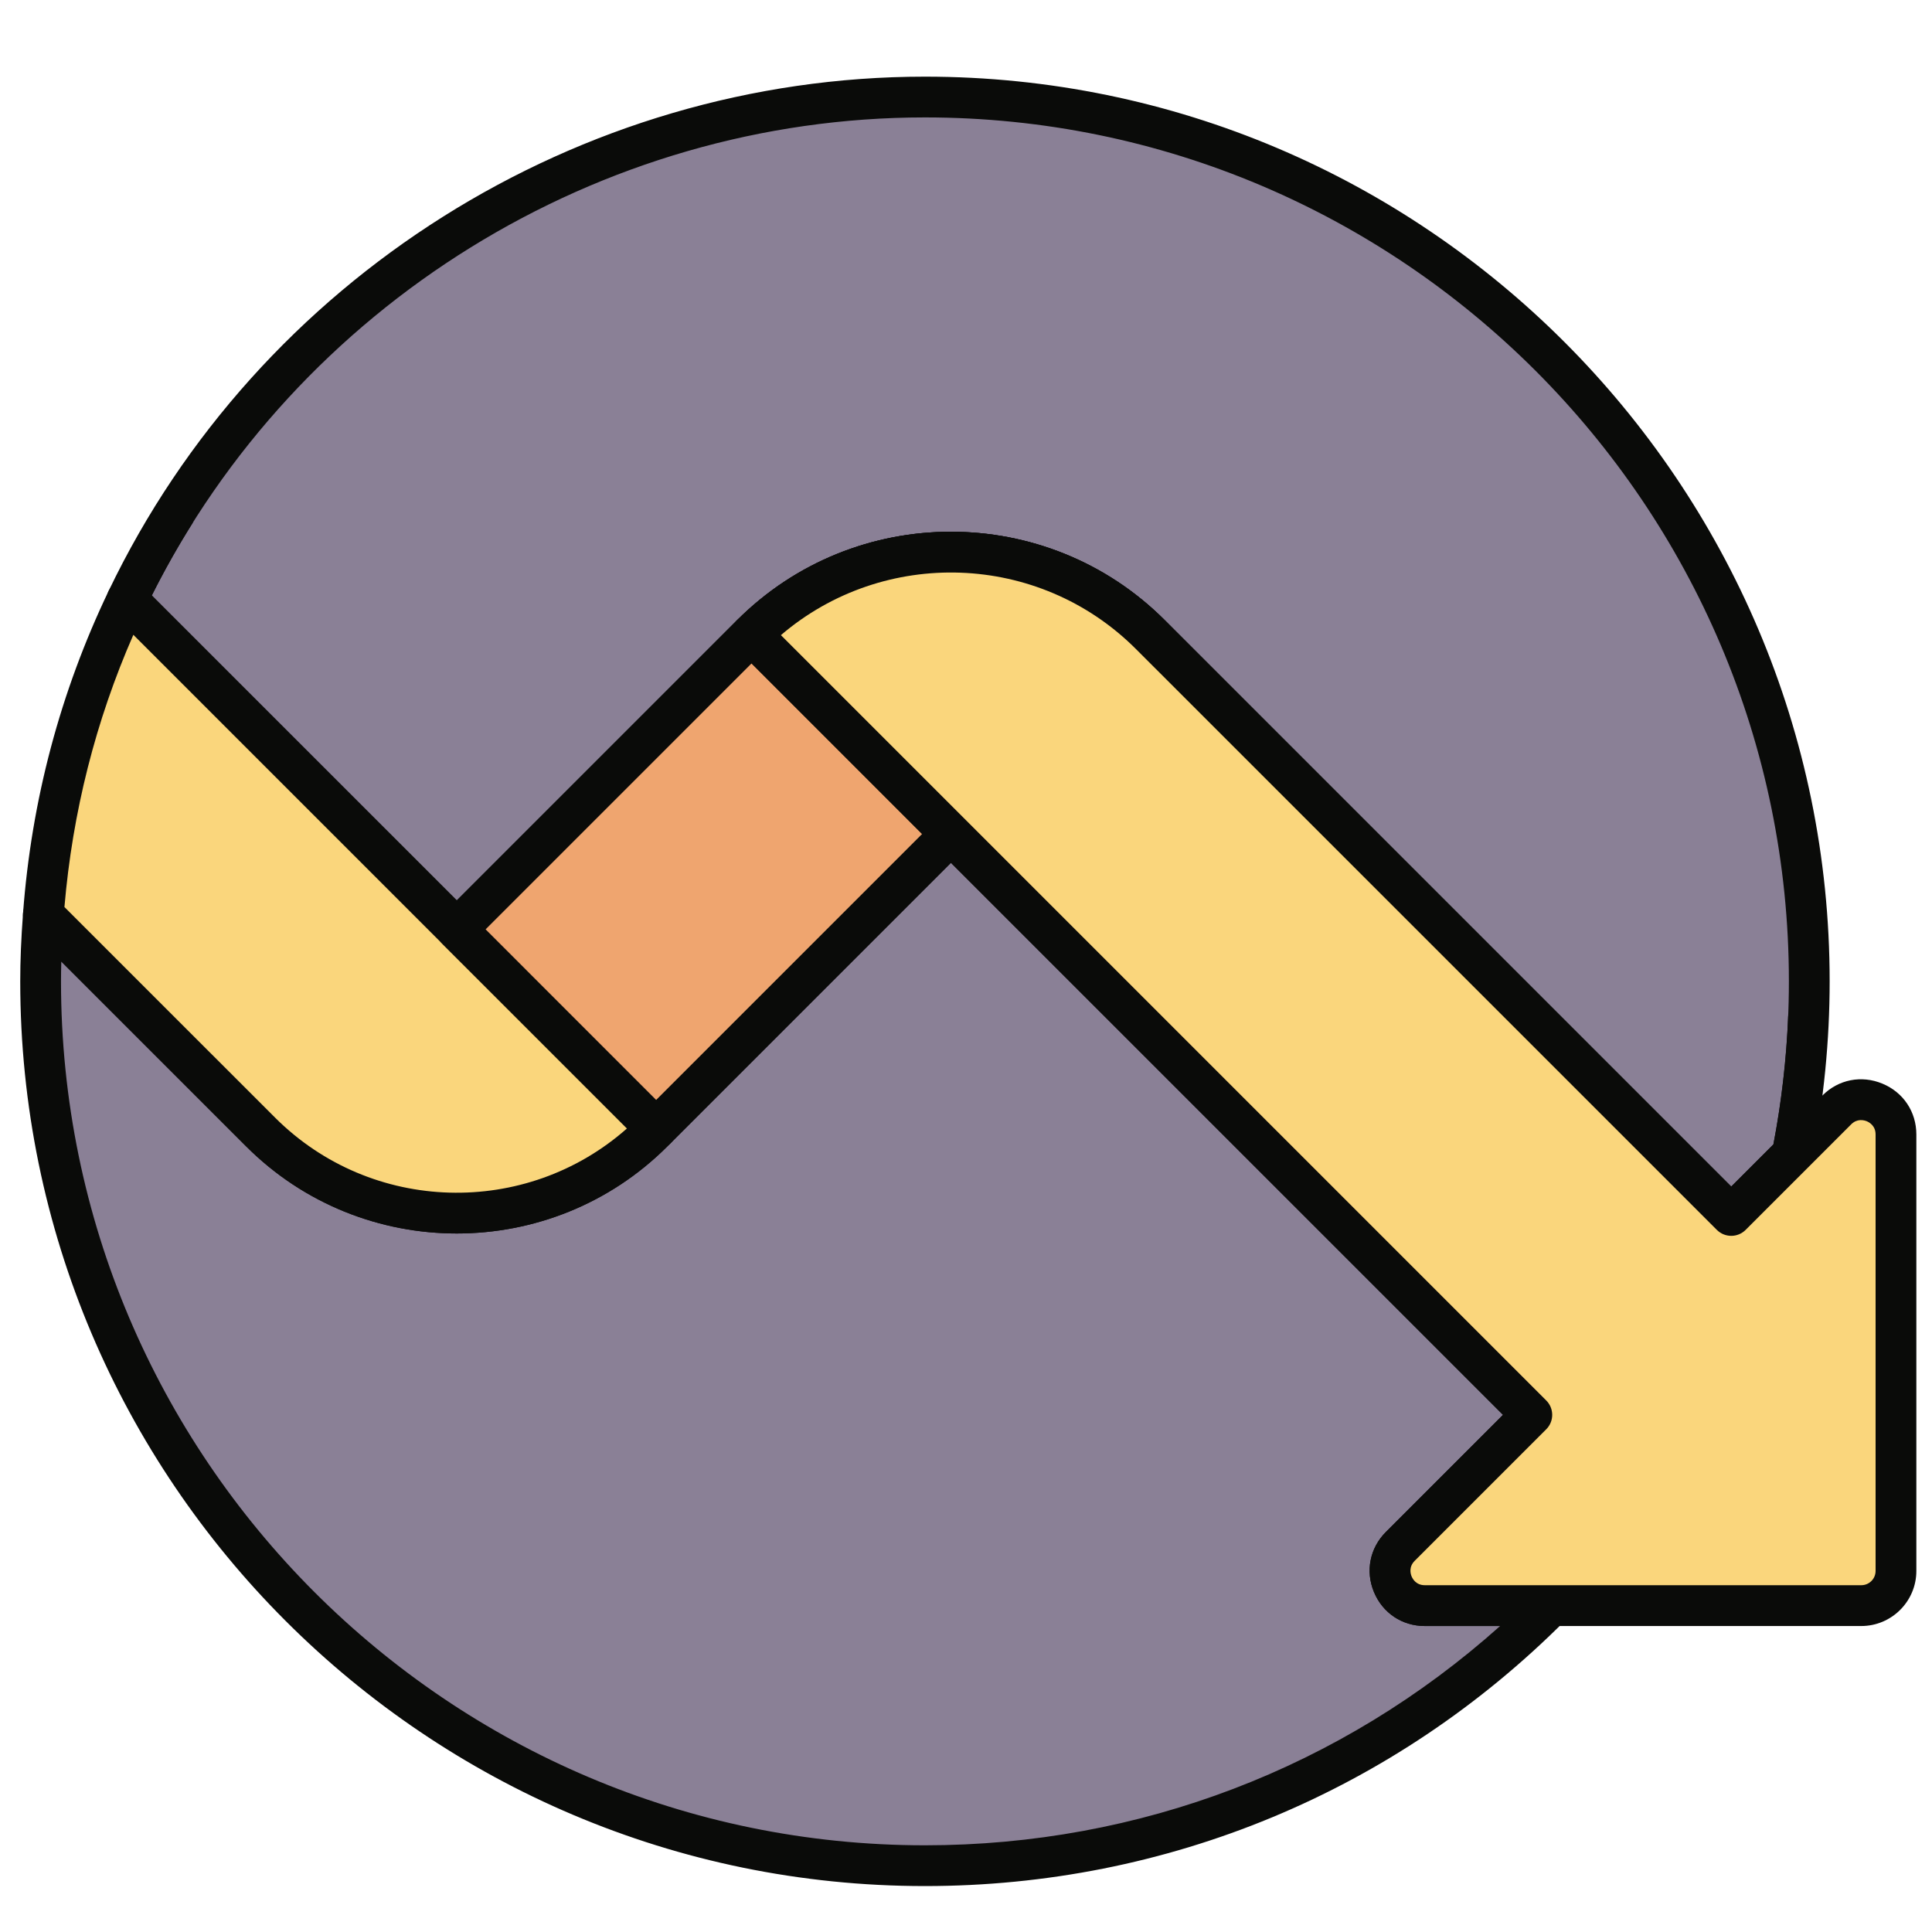 <?xml version="1.0" encoding="UTF-8"?>
<svg width="40px" height="40px" viewBox="0 0 40 40" version="1.1" xmlns="http://www.w3.org/2000/svg" xmlns:xlink="http://www.w3.org/1999/xlink">
    <!-- Generator: Sketch 58 (84663) - https://sketch.com -->
    <title>Reducir_40x40</title>
    <desc>Created with Sketch.</desc>
    <defs>
        <path d="M16.593,16.146 C15.099,16.146 13.605,15.576 12.465,14.436 L6.362,8.333 L0.897,13.798 C0.591,13.312 0.307,12.809 0.047,12.29 L6.362,5.976 L12.166,11.78 C13.387,13.001 14.99,13.611 16.593,13.611 C18.196,13.611 19.8,13.001 21.02,11.78 L32.748,0.052 L33.621,0.925 C33.789,1.804 33.892,2.696 33.927,3.589 L32.748,2.41 L20.722,14.436 C19.582,15.576 18.087,16.146 16.593,16.146 L16.593,16.146 Z" id="path-1"></path>
    </defs>
    <g id="Reducir_40x40" stroke="none" stroke-width="1" fill="none" fill-rule="evenodd">
        <g id="shutterstock_1267576033" transform="translate(20, 20.5) scale(1, -1) translate(-20, -20.5) translate(0, 1)">
            <path d="M31.715,18.964 L23.817,26.862 C21.537,29.142 17.84,29.142 15.56,26.862 L9.457,20.759 L2.63,27.585 C5.58,33.74 11.868,37.991 19.15,37.991 C29.261,37.991 37.459,29.793 37.459,19.682 C37.459,18.455 37.336,17.257 37.106,16.097 L35.843,14.835 L31.715,18.964" id="Fill-21" fill="#8A8096"></path>
            <path d="M3.142,27.67 C6.155,33.693 12.405,37.569 19.15,37.569 C29.012,37.569 37.037,29.545 37.037,19.682 C37.037,18.553 36.929,17.418 36.716,16.305 L35.843,15.432 L24.115,27.16 C21.674,29.601 17.702,29.601 15.261,27.16 L9.457,21.356 L3.142,27.67 M19.15,38.413 C11.983,38.413 5.349,34.234 2.25,27.767 C2.172,27.606 2.205,27.413 2.332,27.286 L9.158,20.46 C9.323,20.295 9.59,20.295 9.755,20.46 L15.858,26.563 C17.97,28.675 21.406,28.675 23.518,26.563 L35.545,14.537 C35.71,14.372 35.977,14.372 36.142,14.537 L37.404,15.799 C37.463,15.858 37.503,15.933 37.52,16.015 C37.759,17.222 37.881,18.456 37.881,19.682 C37.881,30.01 29.478,38.413 19.15,38.413" id="Fill-22" fill="#0A0B09"></path>
            <g id="Group-25" transform="translate(3.095, 15.38)">
                <mask id="mask-2" fill="white">
                    <use xlink:href="#path-1"></use>
                </mask>
                <g id="Clip-24"></g>
            </g>
            <path d="M3.687,29.483 C3.299,28.874 2.945,28.241 2.63,27.585 L9.457,20.759 L15.56,26.862 C16.7,28.002 18.194,28.572 19.688,28.572 C21.182,28.572 22.677,28.002 23.817,26.862 L35.843,14.835 L37.106,16.097 C37.336,17.257 37.459,18.455 37.459,19.682 C37.459,20.19 37.437,20.694 37.396,21.192 C37.339,20.467 37.244,19.752 37.106,19.052 L37.022,18.969 C36.987,18.076 36.884,17.184 36.716,16.305 L35.843,15.432 L24.115,27.16 C22.895,28.381 21.291,28.991 19.688,28.991 C18.085,28.991 16.482,28.381 15.261,27.16 L9.457,21.356 L3.142,27.67 C3.402,28.189 3.686,28.692 3.992,29.178 L3.687,29.483" id="Fill-26" fill="#0A0B09"></path>
            <path d="M13.518,16.563 L19.688,22.733 L31.715,10.707 L28.991,7.983 C28.539,7.531 28.859,6.758 29.499,6.758 L32.117,6.758 C28.802,3.432 24.217,1.373 19.15,1.373 C9.038,1.373 0.841,9.57 0.841,19.682 C0.841,20.146 0.864,20.605 0.898,21.061 L5.395,16.563 C7.638,14.32 11.275,14.32 13.518,16.563" id="Fill-27" fill="#8A8096"></path>
            <path d="M13.817,16.265 L19.688,22.136 L31.118,10.707 L28.693,8.282 C28.361,7.949 28.266,7.473 28.446,7.039 C28.626,6.605 29.029,6.335 29.499,6.335 L31.058,6.335 C27.777,3.4 23.588,1.795 19.15,1.795 C9.287,1.795 1.263,9.819 1.263,19.682 C1.263,19.816 1.265,19.952 1.269,20.093 L5.097,16.265 C7.501,13.861 11.412,13.861 13.817,16.265 Z M19.688,23.155 C19.576,23.155 19.469,23.111 19.39,23.032 L13.22,16.862 L13.22,16.862 C12.215,15.856 10.878,15.303 9.457,15.303 C8.035,15.303 6.699,15.856 5.694,16.862 L1.196,21.359 C1.08,21.476 0.906,21.514 0.751,21.456 C0.596,21.399 0.489,21.256 0.477,21.092 C0.437,20.559 0.419,20.11 0.419,19.682 C0.419,9.353 8.821,0.951 19.15,0.951 C24.164,0.951 28.876,2.907 32.416,6.46 C32.537,6.58 32.573,6.762 32.507,6.919 C32.442,7.077 32.288,7.18 32.117,7.18 L29.499,7.18 C29.321,7.18 29.249,7.307 29.226,7.362 C29.203,7.417 29.164,7.559 29.29,7.685 L32.013,10.408 C32.178,10.573 32.178,10.84 32.013,11.005 L19.987,23.032 C19.907,23.111 19.8,23.155 19.688,23.155 L19.688,23.155 Z" id="Fill-28" fill="#0A0B09"></path>
            <path d="M13.585,16.63 L13.518,16.563 C11.275,14.32 7.638,14.32 5.395,16.563 L0.898,21.061 C1.071,23.382 1.672,25.585 2.63,27.585 L13.585,16.63" id="Fill-29" fill="#FAD67C"></path>
            <path d="M1.334,21.221 C1.501,23.184 1.98,25.076 2.761,26.857 L12.981,16.637 C10.893,14.79 7.691,14.865 5.694,16.862 L1.334,21.221 Z M2.63,28.007 C2.607,28.007 2.583,28.005 2.559,28.001 C2.424,27.978 2.309,27.891 2.25,27.767 C1.248,25.676 0.651,23.43 0.477,21.092 C0.468,20.969 0.512,20.849 0.599,20.762 L5.097,16.265 C7.501,13.861 11.413,13.861 13.817,16.265 L13.883,16.331 C13.963,16.41 14.007,16.518 14.007,16.63 C14.007,16.742 13.963,16.849 13.884,16.929 L2.929,27.883 C2.849,27.963 2.741,28.007 2.63,28.007 L2.63,28.007 Z" id="Fill-30" fill="#0A0B09"></path>
            <polyline id="Fill-31" fill="#EFA56F" points="9.457 20.759 15.56 26.862 19.688 22.733 13.585 16.63 9.457 20.759"></polyline>
            <path d="M10.054,20.759 L15.56,26.265 L19.091,22.733 L13.585,17.227 L10.054,20.759 Z M15.56,27.284 C15.448,27.284 15.34,27.239 15.261,27.16 L9.158,21.057 C8.993,20.892 8.993,20.625 9.158,20.46 L13.287,16.332 C13.445,16.173 13.725,16.173 13.884,16.332 L19.987,22.435 C20.151,22.599 20.151,22.867 19.987,23.032 L15.858,27.16 C15.779,27.239 15.672,27.284 15.56,27.284 L15.56,27.284 Z" id="Fill-32" fill="#0A0B09"></path>
            <path d="M38.536,6.758 L29.499,6.758 C28.859,6.758 28.539,7.531 28.991,7.983 L31.715,10.707 L15.56,26.862 C17.84,29.142 21.537,29.142 23.817,26.862 L35.843,14.835 L38.028,17.02 C38.48,17.472 39.254,17.152 39.254,16.512 L39.254,7.476 C39.254,7.079 38.932,6.758 38.536,6.758" id="Fill-33" fill="#FAD67C"></path>
            <path d="M16.168,26.85 C18.294,28.67 21.507,28.574 23.518,26.563 L35.545,14.537 C35.71,14.372 35.977,14.372 36.142,14.537 L38.326,16.721 C38.453,16.848 38.594,16.808 38.649,16.786 C38.704,16.763 38.832,16.691 38.832,16.512 L38.832,7.475 C38.832,7.312 38.699,7.18 38.536,7.18 L29.499,7.18 C29.321,7.18 29.249,7.307 29.226,7.362 C29.203,7.417 29.164,7.559 29.29,7.685 L32.013,10.408 C32.178,10.573 32.178,10.84 32.013,11.005 L16.168,26.85 Z M19.688,28.991 C18.085,28.991 16.482,28.381 15.261,27.16 C15.182,27.081 15.138,26.974 15.138,26.862 C15.138,26.75 15.182,26.642 15.261,26.563 L31.118,10.707 L28.693,8.282 C28.361,7.949 28.266,7.473 28.446,7.039 C28.626,6.605 29.029,6.335 29.499,6.335 L38.536,6.335 C39.164,6.335 39.676,6.847 39.676,7.475 L39.676,16.512 C39.676,16.982 39.406,17.386 38.972,17.565 C38.538,17.745 38.062,17.651 37.73,17.318 L35.843,15.432 L24.115,27.16 C22.895,28.381 21.291,28.991 19.688,28.991 L19.688,28.991 Z" id="Fill-34" fill="#0A0B09"></path>
        </g>
    </g>
</svg>